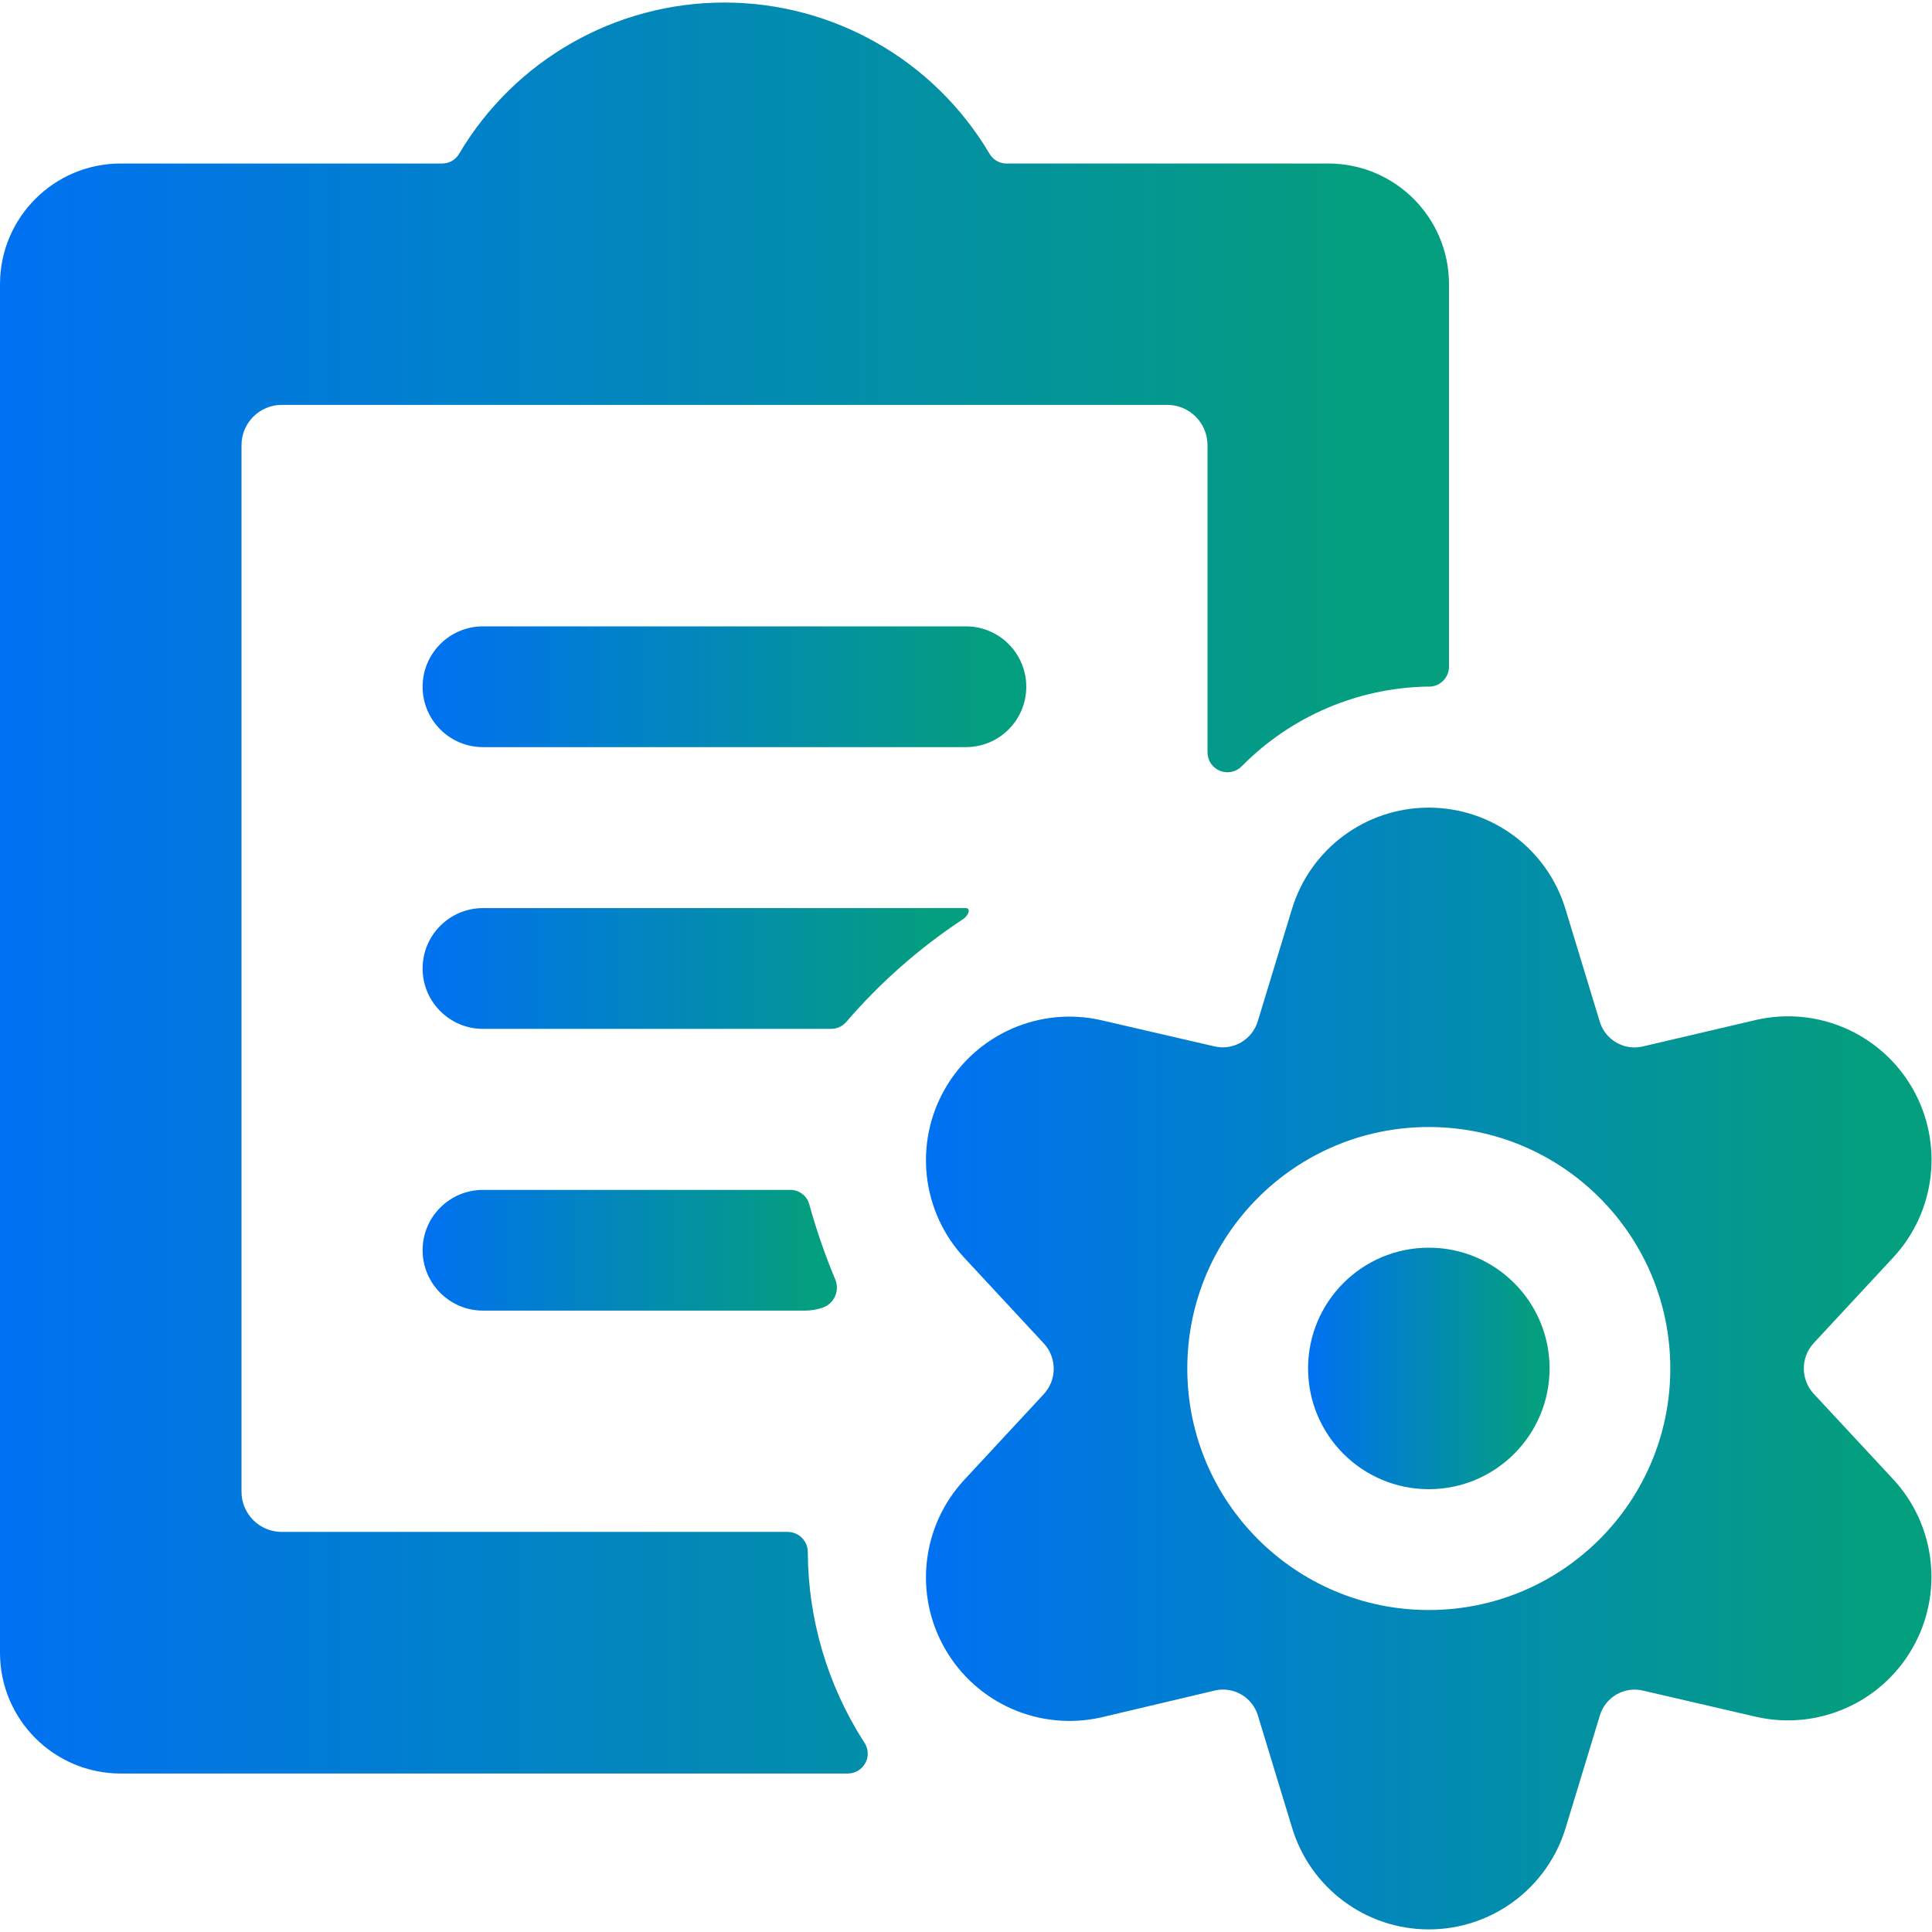 <svg width="35" height="35" viewBox="0 0 35 35" fill="none" xmlns="http://www.w3.org/2000/svg">
<path d="M18.592 12.441C18.592 11.837 18.103 11.347 17.498 11.347H8.75C8.146 11.347 7.656 11.837 7.656 12.441C7.656 13.045 8.146 13.535 8.75 13.535H17.5C18.104 13.534 18.592 13.044 18.592 12.441V12.441Z" fill="url(#paint0_linear_236_261)"/>
<path d="M14.634 28.112C14.631 27.911 14.466 27.75 14.265 27.752H5.104C4.701 27.752 4.375 27.426 4.375 27.023V8.065C4.375 7.662 4.701 7.335 5.104 7.335H21.146C21.549 7.335 21.875 7.662 21.875 8.065V13.634C21.877 13.781 21.968 13.913 22.106 13.966C22.244 14.019 22.4 13.984 22.501 13.876C23.389 12.978 24.592 12.462 25.855 12.438C25.956 12.447 26.055 12.414 26.13 12.346C26.205 12.278 26.249 12.182 26.25 12.081V5.149C26.25 3.941 25.271 2.962 24.062 2.962H18.229C18.104 2.961 17.989 2.894 17.926 2.785C16.921 1.087 15.095 0.046 13.122 0.046C11.149 0.046 9.323 1.087 8.318 2.785C8.255 2.894 8.14 2.961 8.015 2.962H2.182C0.976 2.965 -4.28747e-06 3.944 0 5.149V29.941C0 31.149 0.979 32.129 2.188 32.129H15.356C15.493 32.13 15.619 32.053 15.681 31.931C15.743 31.809 15.73 31.662 15.648 31.552C14.99 30.525 14.638 29.332 14.634 28.112Z" fill="url(#paint1_linear_236_261)"/>
<path d="M17.427 16.664C17.545 16.599 17.595 16.451 17.498 16.451H8.75C8.146 16.451 7.656 16.941 7.656 17.545C7.656 18.149 8.146 18.639 8.75 18.639H15.056C15.159 18.639 15.258 18.595 15.327 18.518C15.938 17.806 16.645 17.183 17.427 16.664V16.664Z" fill="url(#paint2_linear_236_261)"/>
<path d="M14.309 21.556H8.75C8.146 21.556 7.656 22.045 7.656 22.649C7.656 23.253 8.146 23.743 8.75 23.743H14.583C14.686 23.743 14.789 23.727 14.887 23.695C14.991 23.664 15.078 23.59 15.124 23.492C15.171 23.393 15.174 23.279 15.132 23.179C14.945 22.733 14.787 22.277 14.659 21.811C14.614 21.656 14.47 21.552 14.309 21.556V21.556Z" fill="url(#paint3_linear_236_261)"/>
<path d="M25.884 26.978C27.092 26.978 28.072 25.998 28.072 24.79C28.072 23.582 27.092 22.603 25.884 22.603C24.676 22.603 23.697 23.582 23.697 24.79C23.697 25.998 24.676 26.978 25.884 26.978Z" fill="url(#paint4_linear_236_261)"/>
<path fill-rule="evenodd" clip-rule="evenodd" d="M32.855 24.334C32.619 24.592 32.619 24.988 32.855 25.247L34.294 26.795C35.071 27.631 35.212 28.875 34.643 29.863C34.074 30.852 32.927 31.354 31.815 31.102L29.757 30.625C29.42 30.549 29.082 30.747 28.983 31.078L28.365 33.108C28.036 34.203 27.028 34.953 25.885 34.953C24.743 34.953 23.735 34.203 23.406 33.108L22.788 31.078C22.688 30.746 22.348 30.547 22.009 30.625L19.95 31.112C18.838 31.364 17.691 30.862 17.122 29.873C16.552 28.885 16.694 27.641 17.471 26.806L18.912 25.253C19.148 24.994 19.148 24.598 18.912 24.34L17.471 22.788C16.694 21.953 16.552 20.709 17.122 19.72C17.691 18.732 18.838 18.229 19.95 18.482L22.008 18.958C22.346 19.033 22.684 18.834 22.785 18.503L23.403 16.475C23.732 15.38 24.74 14.631 25.883 14.631C27.025 14.631 28.033 15.38 28.362 16.475L28.98 18.505C29.079 18.838 29.42 19.037 29.759 18.958L31.817 18.476C32.929 18.223 34.076 18.726 34.645 19.714C35.214 20.703 35.072 21.947 34.296 22.782L32.855 24.334ZM21.509 24.792C21.509 27.208 23.468 29.167 25.884 29.167C28.3 29.167 30.259 27.208 30.259 24.792C30.259 22.375 28.3 20.417 25.884 20.417C23.468 20.417 21.509 22.375 21.509 24.792Z" fill="url(#paint5_linear_236_261)"/>
<defs>
<linearGradient id="paint0_linear_236_261" x1="7.656" y1="12.347" x2="17.97" y2="12.347" gradientUnits="userSpaceOnUse">
<stop stop-color="#0071F2"/>
<stop offset="1" stop-color="#049F7E"/>
</linearGradient>
<linearGradient id="paint1_linear_236_261" x1="-3.0171e-07" y1="14.709" x2="24.756" y2="14.709" gradientUnits="userSpaceOnUse">
<stop stop-color="#0071F2"/>
<stop offset="1" stop-color="#049F7E"/>
</linearGradient>
<linearGradient id="paint2_linear_236_261" x1="7.656" y1="17.451" x2="16.986" y2="17.451" gradientUnits="userSpaceOnUse">
<stop stop-color="#0071F2"/>
<stop offset="1" stop-color="#049F7E"/>
</linearGradient>
<linearGradient id="paint3_linear_236_261" x1="7.656" y1="22.555" x2="14.734" y2="22.555" gradientUnits="userSpaceOnUse">
<stop stop-color="#0071F2"/>
<stop offset="1" stop-color="#049F7E"/>
</linearGradient>
<linearGradient id="paint4_linear_236_261" x1="23.697" y1="24.602" x2="27.822" y2="24.602" gradientUnits="userSpaceOnUse">
<stop stop-color="#0071F2"/>
<stop offset="1" stop-color="#049F7E"/>
</linearGradient>
<linearGradient id="paint5_linear_236_261" x1="16.775" y1="23.919" x2="33.955" y2="23.919" gradientUnits="userSpaceOnUse">
<stop stop-color="#0071F2"/>
<stop offset="1" stop-color="#049F7E"/>
</linearGradient>
</defs>
</svg>
